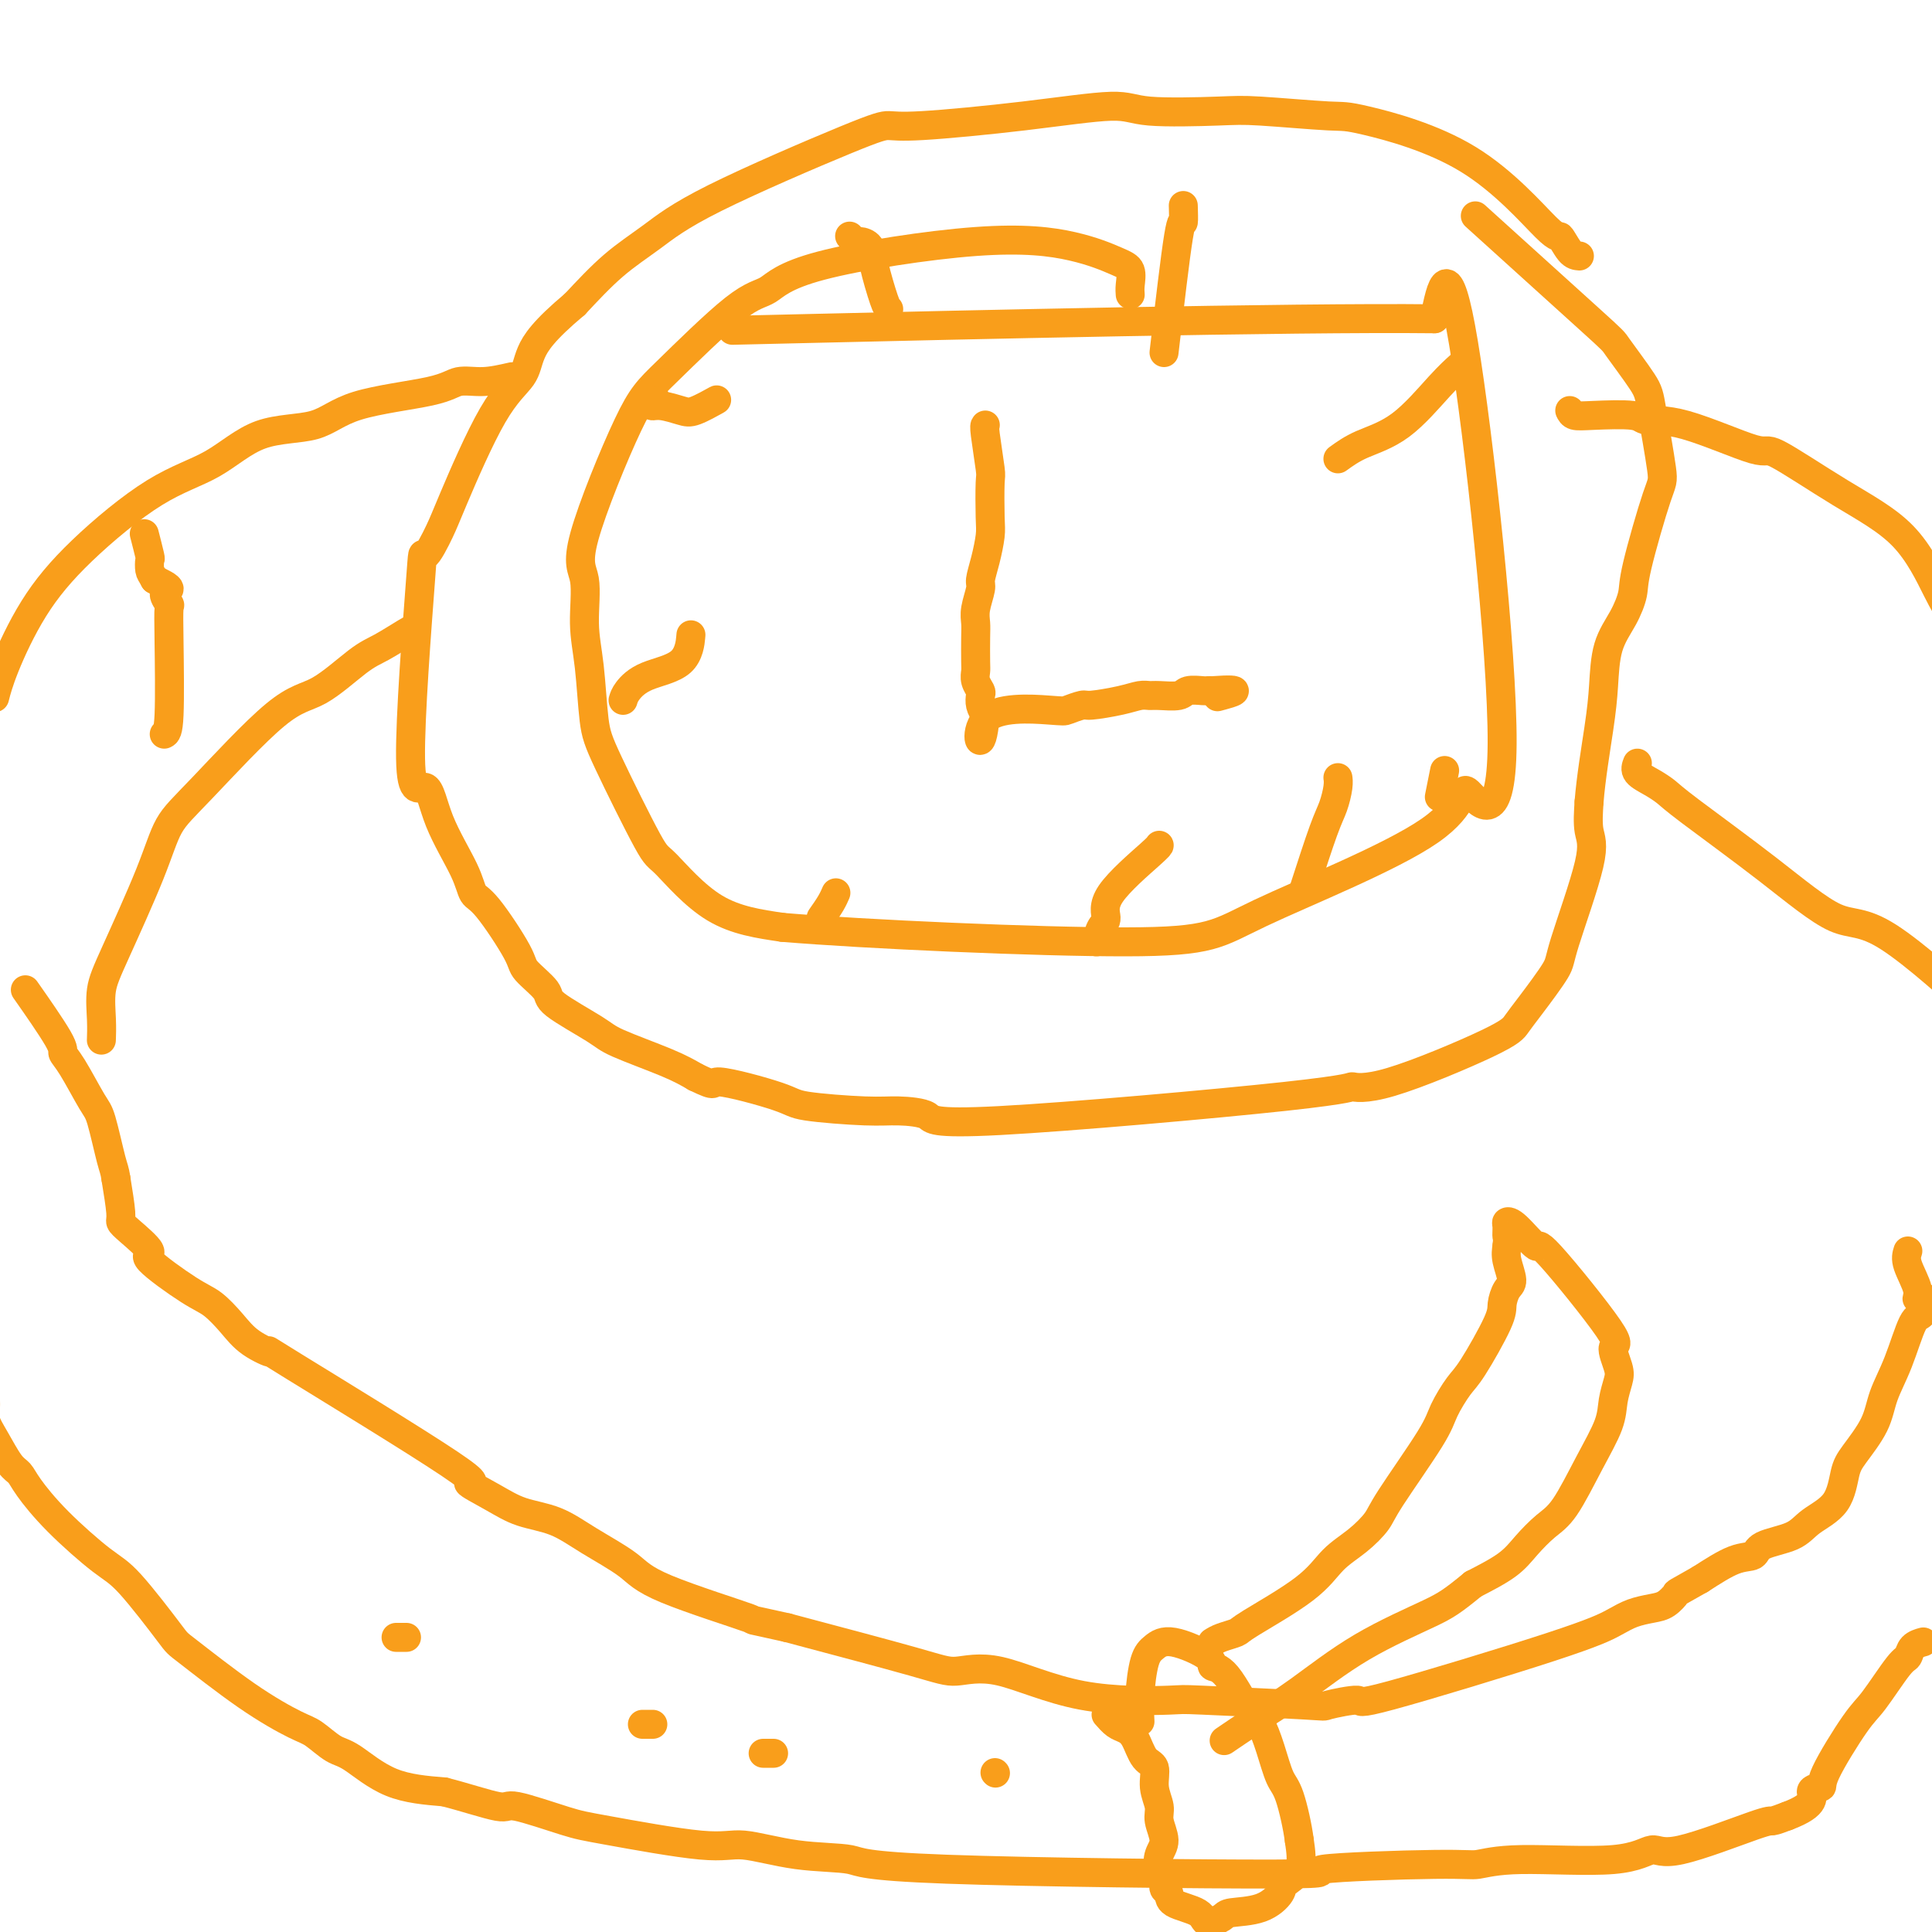 <svg viewBox='0 0 400 400' version='1.1' xmlns='http://www.w3.org/2000/svg' xmlns:xlink='http://www.w3.org/1999/xlink'><g fill='none' stroke='#F99E1B' stroke-width='6' stroke-linecap='round' stroke-linejoin='round'><path d='M34,152c0.420,-0.200 0.840,-0.400 1,-4c0.160,-3.600 0.061,-10.600 0,-15c-0.061,-4.400 -0.085,-6.201 0,-7c0.085,-0.799 0.280,-0.595 0,-1c-0.280,-0.405 -1.034,-1.418 -1,-2c0.034,-0.582 0.855,-0.734 1,-1c0.145,-0.266 -0.387,-0.648 -1,-1c-0.613,-0.352 -1.306,-0.676 -2,-1'/><path d='M32,120c-0.686,-1.259 -0.902,-1.406 -1,-2c-0.098,-0.594 -0.078,-1.633 0,-2c0.078,-0.367 0.213,-0.060 0,-1c-0.213,-0.940 -0.775,-3.126 -1,-4c-0.225,-0.874 -0.112,-0.437 0,0'/><path d='M234,61c-0.044,-0.546 -0.089,-1.092 0,-2c0.089,-0.908 0.310,-2.177 0,-3c-0.310,-0.823 -1.152,-1.201 -3,-2c-1.848,-0.799 -4.701,-2.018 -9,-3c-4.299,-0.982 -10.043,-1.726 -20,-1c-9.957,0.726 -24.128,2.921 -32,5c-7.872,2.079 -9.446,4.041 -11,5c-1.554,0.959 -3.088,0.916 -7,4c-3.912,3.084 -10.202,9.295 -14,13c-3.798,3.705 -5.106,4.904 -8,11c-2.894,6.096 -7.375,17.088 -9,23c-1.625,5.912 -0.393,6.744 0,9c0.393,2.256 -0.052,5.937 0,9c0.052,3.063 0.603,5.510 1,9c0.397,3.490 0.641,8.023 1,11c0.359,2.977 0.834,4.397 3,9c2.166,4.603 6.024,12.388 8,16c1.976,3.612 2.070,3.049 4,5c1.930,1.951 5.694,6.414 10,9c4.306,2.586 9.153,3.293 14,4'/><path d='M162,192c17.092,1.434 52.823,3.020 71,3c18.177,-0.020 18.799,-1.646 28,-6c9.201,-4.354 26.979,-11.435 35,-17c8.021,-5.565 6.284,-9.615 8,-8c1.716,1.615 6.885,8.896 7,-10c0.115,-18.896 -4.824,-63.970 -8,-83c-3.176,-19.030 -4.588,-12.015 -6,-5'/><path d='M297,66c-29.600,-0.333 -100.600,1.333 -129,2c-28.400,0.667 -14.200,0.333 0,0'/><path d='M204,88c-0.113,0.093 -0.226,0.186 0,2c0.226,1.814 0.790,5.349 1,7c0.210,1.651 0.066,1.419 0,3c-0.066,1.581 -0.055,4.974 0,7c0.055,2.026 0.155,2.685 0,4c-0.155,1.315 -0.563,3.286 -1,5c-0.437,1.714 -0.902,3.170 -1,4c-0.098,0.830 0.170,1.035 0,2c-0.170,0.965 -0.777,2.692 -1,4c-0.223,1.308 -0.061,2.199 0,3c0.061,0.801 0.020,1.514 0,3c-0.020,1.486 -0.019,3.745 0,5c0.019,1.255 0.057,1.505 0,2c-0.057,0.495 -0.209,1.235 0,2c0.209,0.765 0.778,1.556 1,2c0.222,0.444 0.098,0.543 0,1c-0.098,0.457 -0.171,1.274 0,2c0.171,0.726 0.585,1.363 1,2'/><path d='M204,148c-0.736,9.634 -2.577,3.721 0,1c2.577,-2.721 9.571,-2.248 13,-2c3.429,0.248 3.292,0.273 4,0c0.708,-0.273 2.259,-0.844 3,-1c0.741,-0.156 0.672,0.101 2,0c1.328,-0.101 4.054,-0.562 6,-1c1.946,-0.438 3.111,-0.853 4,-1c0.889,-0.147 1.503,-0.025 2,0c0.497,0.025 0.879,-0.046 2,0c1.121,0.046 2.983,0.208 4,0c1.017,-0.208 1.190,-0.788 2,-1c0.810,-0.212 2.256,-0.057 3,0c0.744,0.057 0.784,0.016 1,0c0.216,-0.016 0.608,-0.008 1,0'/><path d='M251,143c7.756,-0.556 3.644,0.556 2,1c-1.644,0.444 -0.822,0.222 0,0'/><path d='M277,95c1.418,-1.026 2.836,-2.051 5,-3c2.164,-0.949 5.075,-1.821 8,-4c2.925,-2.179 5.864,-5.663 8,-8c2.136,-2.337 3.467,-3.525 4,-4c0.533,-0.475 0.266,-0.238 0,0'/><path d='M241,73c1.155,-9.893 2.310,-19.786 3,-24c0.690,-4.214 0.917,-2.750 1,-3c0.083,-0.250 0.024,-2.214 0,-3c-0.024,-0.786 -0.012,-0.393 0,0'/><path d='M184,64c-0.212,-0.165 -0.424,-0.330 -1,-2c-0.576,-1.670 -1.517,-4.843 -2,-7c-0.483,-2.157 -0.508,-3.296 -1,-4c-0.492,-0.704 -1.452,-0.972 -2,-1c-0.548,-0.028 -0.686,0.185 -1,0c-0.314,-0.185 -0.804,-0.767 -1,-1c-0.196,-0.233 -0.098,-0.116 0,0'/><path d='M136,83c-0.543,0.449 -1.087,0.897 -1,1c0.087,0.103 0.804,-0.141 2,0c1.196,0.141 2.870,0.665 4,1c1.130,0.335 1.715,0.482 3,0c1.285,-0.482 3.269,-1.591 4,-2c0.731,-0.409 0.209,-0.117 0,0c-0.209,0.117 -0.104,0.058 0,0'/><path d='M129,145c0.166,-0.557 0.332,-1.113 1,-2c0.668,-0.887 1.839,-2.104 4,-3c2.161,-0.896 5.313,-1.472 7,-3c1.687,-1.528 1.911,-4.008 2,-5c0.089,-0.992 0.045,-0.496 0,0'/><path d='M170,190c0.733,-1.044 1.467,-2.089 2,-3c0.533,-0.911 0.867,-1.689 1,-2c0.133,-0.311 0.067,-0.156 0,0'/><path d='M227,195c0.279,-1.132 0.558,-2.265 1,-3c0.442,-0.735 1.047,-1.073 1,-2c-0.047,-0.927 -0.744,-2.444 1,-5c1.744,-2.556 5.931,-6.150 8,-8c2.069,-1.850 2.020,-1.957 2,-2c-0.020,-0.043 -0.010,-0.021 0,0'/><path d='M270,184c1.494,-4.611 2.989,-9.222 4,-12c1.011,-2.778 1.539,-3.724 2,-5c0.461,-1.276 0.855,-2.882 1,-4c0.145,-1.118 0.041,-1.748 0,-2c-0.041,-0.252 -0.021,-0.126 0,0'/><path d='M298,165c0.417,-2.083 0.833,-4.167 1,-5c0.167,-0.833 0.083,-0.417 0,0'/><path d='M327,53c-0.623,-0.047 -1.246,-0.094 -2,-1c-0.754,-0.906 -1.641,-2.673 -2,-3c-0.359,-0.327 -0.192,0.784 -3,-2c-2.808,-2.784 -8.590,-9.464 -16,-14c-7.410,-4.536 -16.447,-6.927 -21,-8c-4.553,-1.073 -4.623,-0.829 -8,-1c-3.377,-0.171 -10.060,-0.758 -14,-1c-3.940,-0.242 -5.138,-0.138 -9,0c-3.862,0.138 -10.388,0.310 -14,0c-3.612,-0.310 -4.308,-1.101 -8,-1c-3.692,0.101 -10.379,1.095 -18,2c-7.621,0.905 -16.178,1.721 -21,2c-4.822,0.279 -5.911,0.021 -7,0c-1.089,-0.021 -2.179,0.196 -9,3c-6.821,2.804 -19.375,8.195 -27,12c-7.625,3.805 -10.322,6.024 -13,8c-2.678,1.976 -5.337,3.707 -8,6c-2.663,2.293 -5.332,5.146 -8,8'/><path d='M119,63c-6.469,5.427 -8.140,7.996 -9,10c-0.860,2.004 -0.907,3.445 -2,5c-1.093,1.555 -3.233,3.223 -6,8c-2.767,4.777 -6.163,12.661 -8,17c-1.837,4.339 -2.115,5.133 -3,7c-0.885,1.867 -2.378,4.809 -3,5c-0.622,0.191 -0.374,-2.368 -1,6c-0.626,8.368 -2.127,27.664 -2,36c0.127,8.336 1.882,5.711 3,6c1.118,0.289 1.600,3.492 3,7c1.400,3.508 3.720,7.322 5,10c1.280,2.678 1.521,4.219 2,5c0.479,0.781 1.197,0.801 3,3c1.803,2.199 4.693,6.578 6,9c1.307,2.422 1.032,2.888 2,4c0.968,1.112 3.178,2.871 4,4c0.822,1.129 0.256,1.629 2,3c1.744,1.371 5.797,3.615 8,5c2.203,1.385 2.555,1.911 5,3c2.445,1.089 6.984,2.740 10,4c3.016,1.260 4.508,2.130 6,3'/><path d='M144,223c4.942,2.393 2.797,0.875 5,1c2.203,0.125 8.753,1.891 12,3c3.247,1.109 3.193,1.559 6,2c2.807,0.441 8.477,0.872 12,1c3.523,0.128 4.899,-0.047 7,0c2.101,0.047 4.928,0.317 6,1c1.072,0.683 0.388,1.778 15,1c14.612,-0.778 44.520,-3.429 59,-5c14.480,-1.571 13.533,-2.062 14,-2c0.467,0.062 2.350,0.676 8,-1c5.650,-1.676 15.068,-5.640 20,-8c4.932,-2.360 5.379,-3.114 6,-4c0.621,-0.886 1.417,-1.904 3,-4c1.583,-2.096 3.955,-5.269 5,-7c1.045,-1.731 0.765,-2.021 2,-6c1.235,-3.979 3.986,-11.648 5,-16c1.014,-4.352 0.290,-5.386 0,-7c-0.290,-1.614 -0.145,-3.807 0,-6'/><path d='M329,166c0.398,-4.971 1.392,-10.900 2,-15c0.608,-4.100 0.828,-6.372 1,-9c0.172,-2.628 0.294,-5.612 1,-8c0.706,-2.388 1.995,-4.181 3,-6c1.005,-1.819 1.727,-3.663 2,-5c0.273,-1.337 0.099,-2.167 1,-6c0.901,-3.833 2.878,-10.671 4,-14c1.122,-3.329 1.388,-3.151 1,-6c-0.388,-2.849 -1.432,-8.725 -2,-12c-0.568,-3.275 -0.660,-3.949 -2,-6c-1.340,-2.051 -3.926,-5.477 -5,-7c-1.074,-1.523 -0.635,-1.141 -6,-6c-5.365,-4.859 -16.533,-14.960 -21,-19c-4.467,-4.040 -2.234,-2.020 0,0'/><path d='M325,85c0.198,0.414 0.395,0.827 1,1c0.605,0.173 1.617,0.104 4,0c2.383,-0.104 6.139,-0.245 8,0c1.861,0.245 1.829,0.874 3,1c1.171,0.126 3.547,-0.251 8,1c4.453,1.251 10.985,4.129 14,5c3.015,0.871 2.513,-0.266 5,1c2.487,1.266 7.961,4.935 13,8c5.039,3.065 9.642,5.525 13,9c3.358,3.475 5.471,7.963 7,11c1.529,3.037 2.474,4.623 4,7c1.526,2.377 3.635,5.545 5,8c1.365,2.455 1.987,4.196 4,7c2.013,2.804 5.416,6.669 7,11c1.584,4.331 1.350,9.128 1,13c-0.350,3.872 -0.814,6.821 -1,8c-0.186,1.179 -0.093,0.590 0,0'/><path d='M339,158c-0.262,0.667 -0.523,1.335 0,2c0.523,0.665 1.832,1.329 3,2c1.168,0.671 2.196,1.350 3,2c0.804,0.650 1.384,1.272 5,4c3.616,2.728 10.268,7.563 16,12c5.732,4.437 10.544,8.477 14,10c3.456,1.523 5.556,0.530 11,4c5.444,3.470 14.232,11.404 18,15c3.768,3.596 2.514,2.853 6,6c3.486,3.147 11.710,10.185 15,13c3.290,2.815 1.645,1.408 0,0'/><path d='M86,130c-0.378,0.128 -0.755,0.257 -2,1c-1.245,0.743 -3.357,2.102 -5,3c-1.643,0.898 -2.817,1.335 -5,3c-2.183,1.665 -5.375,4.557 -8,6c-2.625,1.443 -4.685,1.438 -9,5c-4.315,3.562 -10.887,10.691 -15,15c-4.113,4.309 -5.767,5.796 -7,8c-1.233,2.204 -2.043,5.123 -4,10c-1.957,4.877 -5.060,11.710 -7,16c-1.940,4.290 -2.716,6.036 -3,8c-0.284,1.964 -0.077,4.144 0,6c0.077,1.856 0.022,3.387 0,4c-0.022,0.613 -0.011,0.306 0,0'/><path d='M106,78c-2.044,0.467 -4.088,0.935 -6,1c-1.912,0.065 -3.691,-0.271 -5,0c-1.309,0.271 -2.148,1.149 -6,2c-3.852,0.851 -10.717,1.673 -15,3c-4.283,1.327 -5.983,3.158 -9,4c-3.017,0.842 -7.351,0.694 -11,2c-3.649,1.306 -6.613,4.066 -10,6c-3.387,1.934 -7.199,3.041 -12,6c-4.801,2.959 -10.593,7.771 -15,12c-4.407,4.229 -7.429,7.876 -10,12c-2.571,4.124 -4.692,8.726 -6,12c-1.308,3.274 -1.802,5.221 -2,6c-0.198,0.779 -0.099,0.389 0,0'/><path d='M395,259c-0.244,0.769 -0.488,1.538 0,3c0.488,1.462 1.709,3.619 2,5c0.291,1.381 -0.347,1.988 0,2c0.347,0.012 1.680,-0.571 2,0c0.320,0.571 -0.373,2.296 -1,3c-0.627,0.704 -1.186,0.387 -2,2c-0.814,1.613 -1.881,5.156 -3,8c-1.119,2.844 -2.289,4.988 -3,7c-0.711,2.012 -0.963,3.893 -2,6c-1.037,2.107 -2.858,4.441 -4,6c-1.142,1.559 -1.606,2.343 -2,4c-0.394,1.657 -0.720,4.189 -2,6c-1.280,1.811 -3.516,2.903 -5,4c-1.484,1.097 -2.218,2.200 -4,3c-1.782,0.800 -4.612,1.297 -6,2c-1.388,0.703 -1.335,1.612 -2,2c-0.665,0.388 -2.047,0.254 -4,1c-1.953,0.746 -4.476,2.373 -7,4'/><path d='M352,327c-5.377,3.047 -4.821,2.664 -5,3c-0.179,0.336 -1.095,1.391 -2,2c-0.905,0.609 -1.800,0.771 -3,1c-1.200,0.229 -2.704,0.526 -4,1c-1.296,0.474 -2.384,1.125 -4,2c-1.616,0.875 -3.758,1.973 -13,5c-9.242,3.027 -25.582,7.984 -33,10c-7.418,2.016 -5.914,1.090 -7,1c-1.086,-0.090 -4.760,0.657 -6,1c-1.240,0.343 -0.044,0.283 -5,0c-4.956,-0.283 -16.065,-0.789 -21,-1c-4.935,-0.211 -3.697,-0.125 -7,0c-3.303,0.125 -11.148,0.290 -18,-1c-6.852,-1.290 -12.713,-4.037 -17,-5c-4.287,-0.963 -7.000,-0.144 -9,0c-2.000,0.144 -3.286,-0.387 -9,-2c-5.714,-1.613 -15.857,-4.306 -26,-7'/><path d='M163,337c-10.319,-2.318 -5.615,-1.114 -8,-2c-2.385,-0.886 -11.859,-3.861 -17,-6c-5.141,-2.139 -5.951,-3.443 -8,-5c-2.049,-1.557 -5.339,-3.368 -8,-5c-2.661,-1.632 -4.693,-3.084 -7,-4c-2.307,-0.916 -4.889,-1.295 -7,-2c-2.111,-0.705 -3.753,-1.735 -6,-3c-2.247,-1.265 -5.101,-2.764 -5,-3c0.101,-0.236 3.158,0.791 -4,-4c-7.158,-4.791 -24.529,-15.399 -32,-20c-7.471,-4.601 -5.042,-3.196 -5,-3c0.042,0.196 -2.303,-0.816 -4,-2c-1.697,-1.184 -2.745,-2.538 -4,-4c-1.255,-1.462 -2.717,-3.032 -4,-4c-1.283,-0.968 -2.386,-1.334 -5,-3c-2.614,-1.666 -6.738,-4.631 -8,-6c-1.262,-1.369 0.339,-1.143 0,-2c-0.339,-0.857 -2.617,-2.797 -4,-4c-1.383,-1.203 -1.872,-1.670 -2,-2c-0.128,-0.330 0.106,-0.523 0,-2c-0.106,-1.477 -0.553,-4.239 -1,-7'/><path d='M24,244c-0.277,-1.851 -0.471,-1.977 -1,-4c-0.529,-2.023 -1.393,-5.942 -2,-8c-0.607,-2.058 -0.955,-2.255 -2,-4c-1.045,-1.745 -2.785,-5.037 -4,-7c-1.215,-1.963 -1.903,-2.598 -2,-3c-0.097,-0.402 0.397,-0.570 -1,-3c-1.397,-2.430 -4.685,-7.123 -6,-9c-1.315,-1.877 -0.658,-0.939 0,0'/><path d='M-5,240c-0.000,2.144 -0.001,4.288 0,7c0.001,2.712 0.003,5.992 0,9c-0.003,3.008 -0.011,5.743 0,8c0.011,2.257 0.040,4.035 0,6c-0.040,1.965 -0.149,4.116 0,6c0.149,1.884 0.557,3.499 1,6c0.443,2.501 0.920,5.888 1,8c0.080,2.112 -0.238,2.950 0,4c0.238,1.050 1.031,2.311 2,4c0.969,1.689 2.114,3.807 3,5c0.886,1.193 1.513,1.460 2,2c0.487,0.540 0.835,1.354 2,3c1.165,1.646 3.147,4.126 6,7c2.853,2.874 6.576,6.143 9,8c2.424,1.857 3.548,2.301 6,5c2.452,2.699 6.230,7.652 8,10c1.770,2.348 1.530,2.090 4,4c2.470,1.910 7.648,5.989 12,9c4.352,3.011 7.877,4.953 10,6c2.123,1.047 2.842,1.198 4,2c1.158,0.802 2.754,2.256 4,3c1.246,0.744 2.143,0.777 4,2c1.857,1.223 4.673,3.635 8,5c3.327,1.365 7.163,1.682 11,2'/><path d='M92,371c4.094,1.033 8.829,2.614 11,3c2.171,0.386 1.780,-0.424 4,0c2.220,0.424 7.053,2.082 10,3c2.947,0.918 4.009,1.095 9,2c4.991,0.905 13.912,2.536 19,3c5.088,0.464 6.343,-0.239 9,0c2.657,0.239 6.717,1.420 11,2c4.283,0.580 8.789,0.558 11,1c2.211,0.442 2.126,1.349 20,2c17.874,0.651 53.706,1.046 68,1c14.294,-0.046 7.050,-0.532 10,-1c2.950,-0.468 16.096,-0.919 23,-1c6.904,-0.081 7.567,0.207 9,0c1.433,-0.207 3.635,-0.911 9,-1c5.365,-0.089 13.894,0.436 19,0c5.106,-0.436 6.788,-1.832 8,-2c1.212,-0.168 1.954,0.893 6,0c4.046,-0.893 11.397,-3.740 15,-5c3.603,-1.260 3.458,-0.931 4,-1c0.542,-0.069 1.771,-0.534 3,-1'/><path d='M370,376c6.574,-2.473 5.008,-4.156 5,-5c-0.008,-0.844 1.542,-0.850 2,-1c0.458,-0.150 -0.175,-0.445 1,-3c1.175,-2.555 4.159,-7.371 6,-10c1.841,-2.629 2.539,-3.072 4,-5c1.461,-1.928 3.684,-5.340 5,-7c1.316,-1.660 1.724,-1.569 2,-2c0.276,-0.431 0.421,-1.385 1,-2c0.579,-0.615 1.594,-0.890 2,-1c0.406,-0.110 0.203,-0.055 0,0'/><path d='M82,339c0.833,0.000 1.667,0.000 2,0c0.333,0.000 0.167,0.000 0,0'/><path d='M133,357c0.833,0.000 1.667,0.000 2,0c0.333,0.000 0.167,0.000 0,0'/><path d='M158,363c0.833,0.000 1.667,0.000 2,0c0.333,0.000 0.167,0.000 0,0'/><path d='M206,367c0.000,0.000 0.100,0.100 0.1,0.1'/><path d='M229,355c0.668,0.763 1.336,1.526 2,2c0.664,0.474 1.326,0.661 2,1c0.674,0.339 1.362,0.832 2,2c0.638,1.168 1.227,3.011 2,4c0.773,0.989 1.728,1.125 2,2c0.272,0.875 -0.141,2.488 0,4c0.141,1.512 0.835,2.923 1,4c0.165,1.077 -0.201,1.821 0,3c0.201,1.179 0.967,2.792 1,4c0.033,1.208 -0.667,2.010 -1,3c-0.333,0.990 -0.301,2.166 0,3c0.301,0.834 0.869,1.325 1,2c0.131,0.675 -0.174,1.534 0,2c0.174,0.466 0.828,0.539 1,1c0.172,0.461 -0.137,1.311 1,2c1.137,0.689 3.721,1.217 5,2c1.279,0.783 1.254,1.822 2,2c0.746,0.178 2.264,-0.504 3,-1c0.736,-0.496 0.692,-0.805 2,-1c1.308,-0.195 3.969,-0.276 6,-1c2.031,-0.724 3.431,-2.091 4,-3c0.569,-0.909 0.307,-1.360 1,-2c0.693,-0.640 2.341,-1.469 3,-3c0.659,-1.531 0.330,-3.766 0,-6'/><path d='M269,381c-0.356,-2.800 -1.248,-6.799 -2,-9c-0.752,-2.201 -1.366,-2.604 -2,-4c-0.634,-1.396 -1.288,-3.784 -2,-6c-0.712,-2.216 -1.481,-4.258 -2,-5c-0.519,-0.742 -0.789,-0.183 -2,-2c-1.211,-1.817 -3.364,-6.012 -5,-8c-1.636,-1.988 -2.757,-1.771 -3,-2c-0.243,-0.229 0.390,-0.905 -1,-2c-1.390,-1.095 -4.803,-2.608 -7,-3c-2.197,-0.392 -3.177,0.337 -4,1c-0.823,0.663 -1.489,1.260 -2,3c-0.511,1.740 -0.868,4.622 -1,7c-0.132,2.378 -0.038,4.251 0,5c0.038,0.749 0.019,0.375 0,0'/><path d='M251,340c0.518,-0.324 1.036,-0.649 2,-1c0.964,-0.351 2.375,-0.729 3,-1c0.625,-0.271 0.465,-0.436 3,-2c2.535,-1.564 7.765,-4.529 11,-7c3.235,-2.471 4.474,-4.450 6,-6c1.526,-1.550 3.338,-2.671 5,-4c1.662,-1.329 3.173,-2.867 4,-4c0.827,-1.133 0.970,-1.862 3,-5c2.030,-3.138 5.945,-8.686 8,-12c2.055,-3.314 2.249,-4.395 3,-6c0.751,-1.605 2.060,-3.732 3,-5c0.940,-1.268 1.510,-1.675 3,-4c1.490,-2.325 3.898,-6.569 5,-9c1.102,-2.431 0.897,-3.049 1,-4c0.103,-0.951 0.512,-2.234 1,-3c0.488,-0.766 1.054,-1.014 1,-2c-0.054,-0.986 -0.730,-2.710 -1,-4c-0.270,-1.290 -0.135,-2.145 0,-3'/><path d='M312,258c0.305,-2.822 0.069,-1.878 0,-2c-0.069,-0.122 0.030,-1.311 0,-2c-0.030,-0.689 -0.188,-0.877 0,-1c0.188,-0.123 0.721,-0.180 2,1c1.279,1.180 3.303,3.597 4,4c0.697,0.403 0.069,-1.208 3,2c2.931,3.208 9.423,11.235 12,15c2.577,3.765 1.240,3.267 1,4c-0.240,0.733 0.618,2.698 1,4c0.382,1.302 0.286,1.941 0,3c-0.286,1.059 -0.764,2.537 -1,4c-0.236,1.463 -0.230,2.912 -1,5c-0.770,2.088 -2.317,4.816 -4,8c-1.683,3.184 -3.501,6.823 -5,9c-1.499,2.177 -2.680,2.893 -4,4c-1.320,1.107 -2.778,2.606 -4,4c-1.222,1.394 -2.206,2.684 -4,4c-1.794,1.316 -4.397,2.658 -7,4'/><path d='M305,328c-4.307,3.534 -5.575,4.370 -9,6c-3.425,1.630 -9.006,4.056 -14,7c-4.994,2.944 -9.400,6.408 -13,9c-3.600,2.592 -6.392,4.313 -9,6c-2.608,1.687 -5.031,3.339 -6,4c-0.969,0.661 -0.485,0.330 0,0'/></g>
</svg>